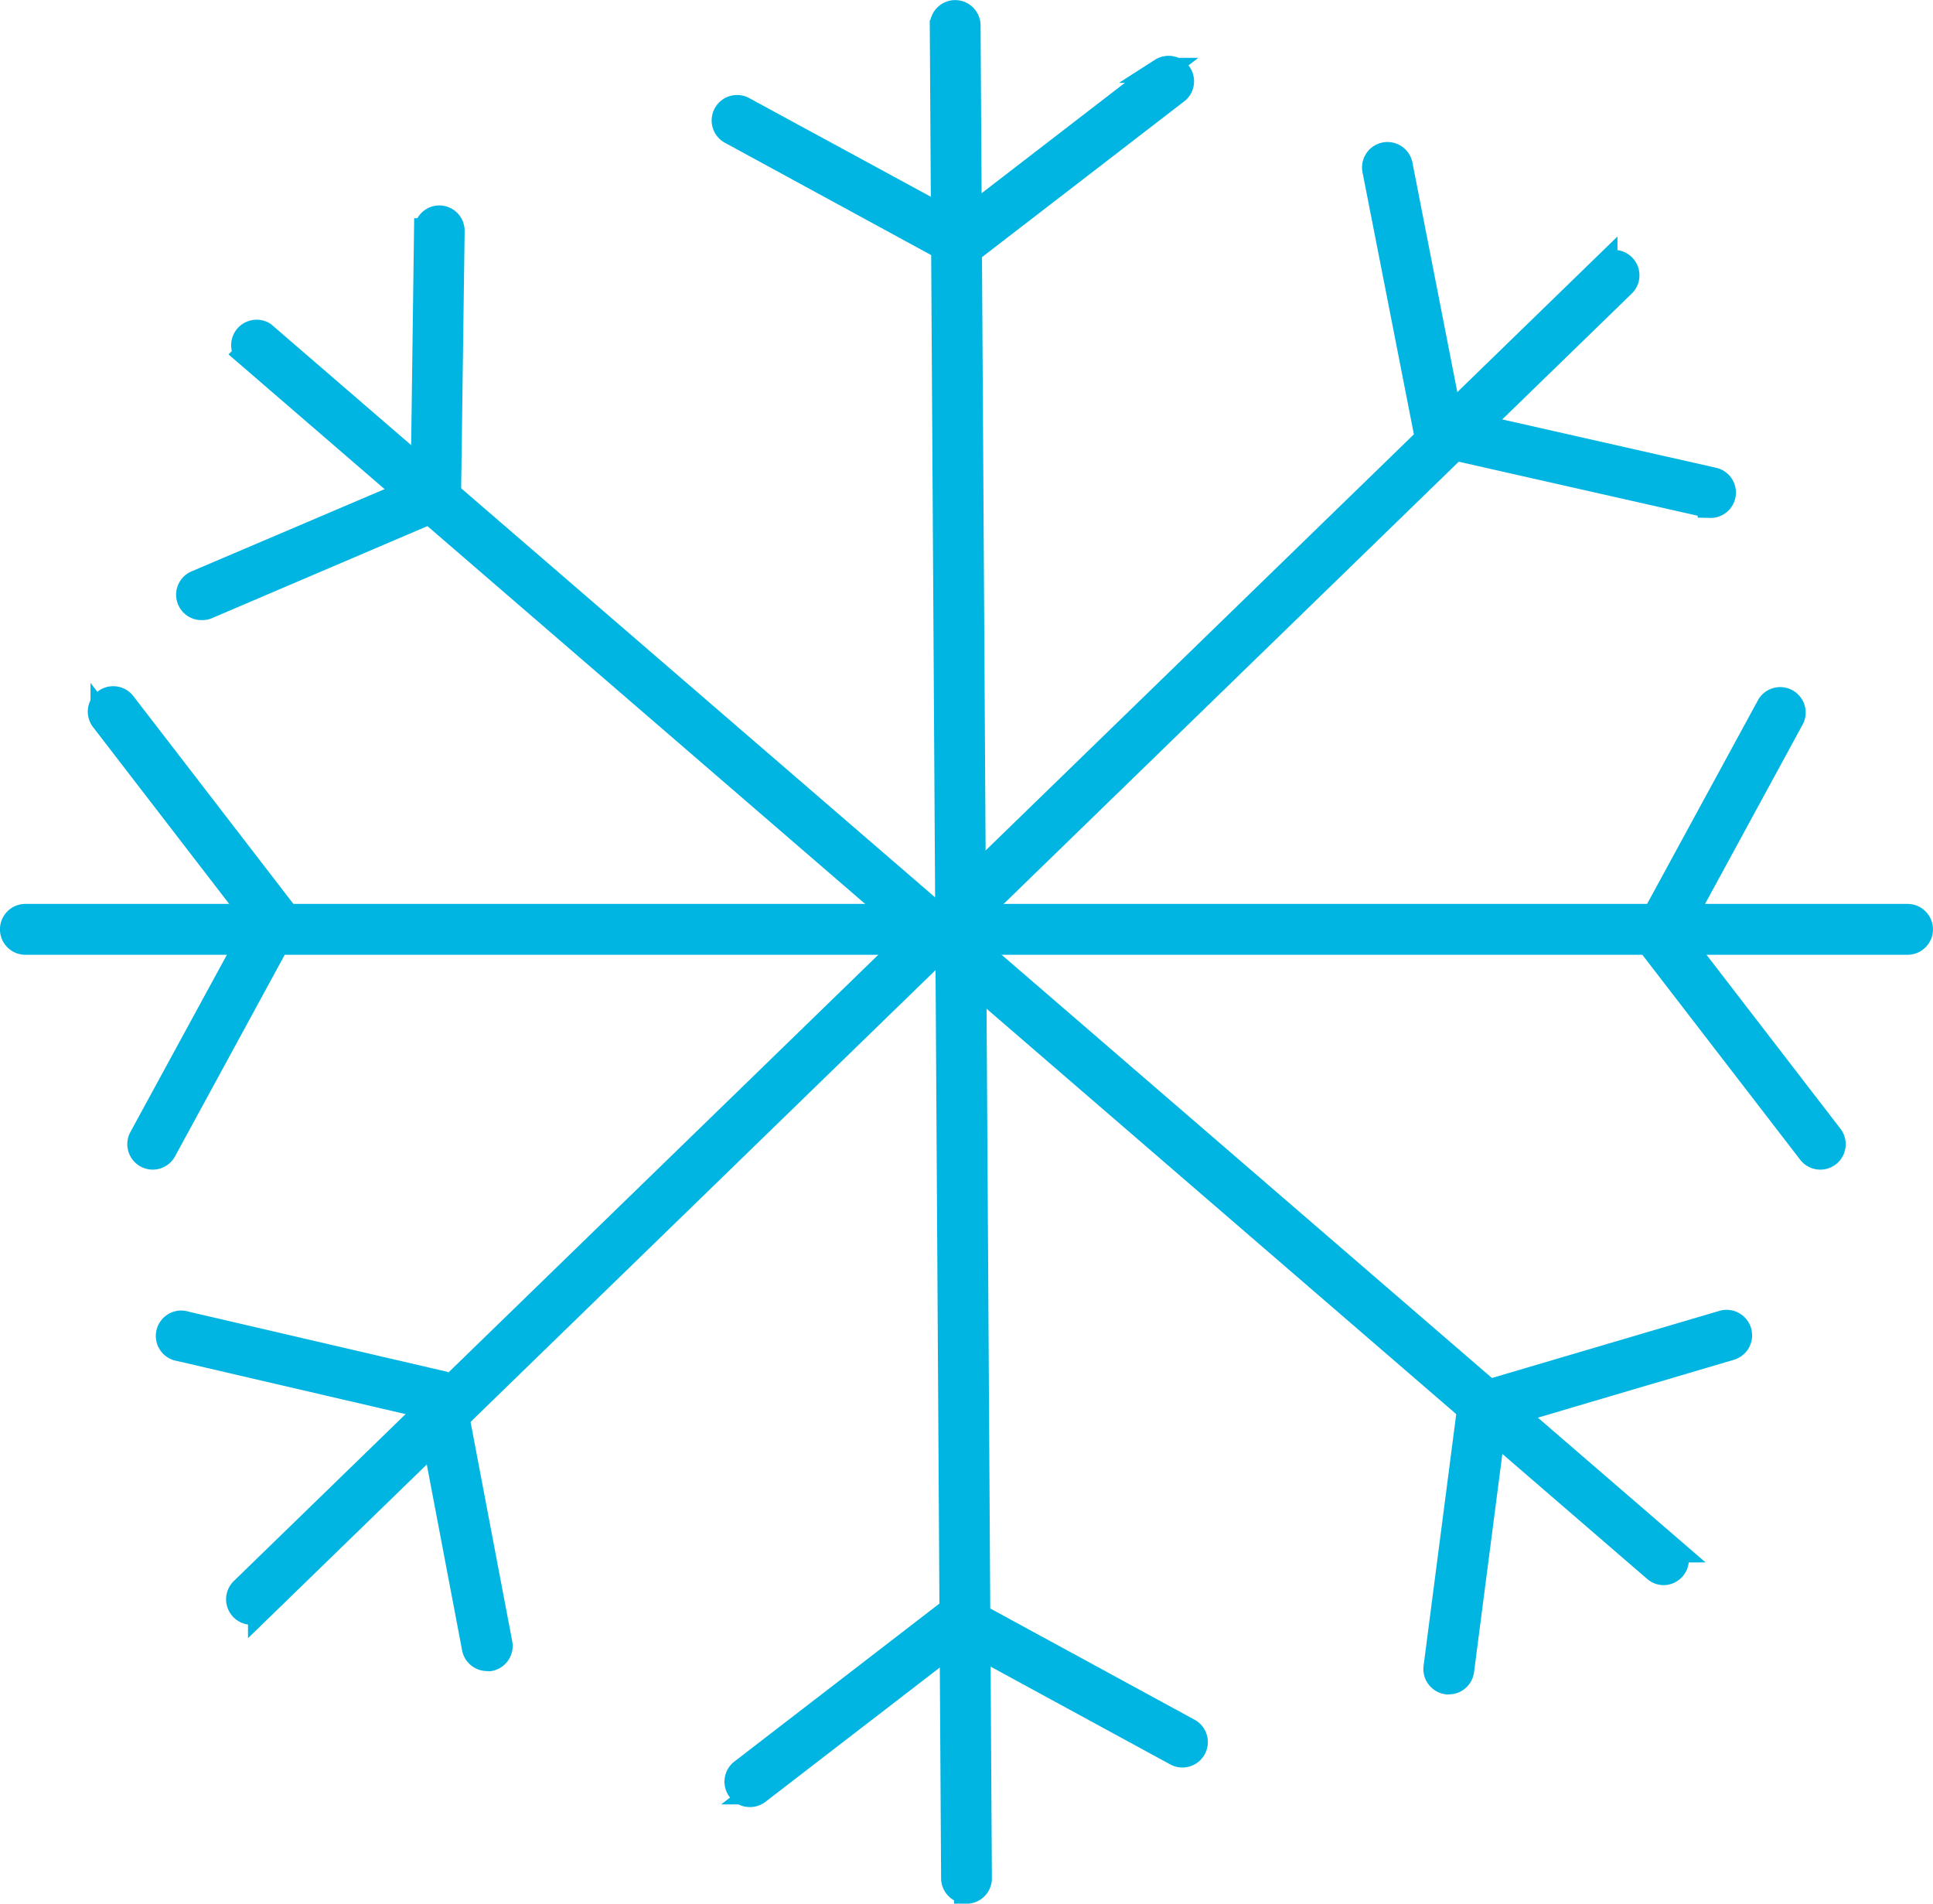 <svg xmlns="http://www.w3.org/2000/svg" width="23.218" height="22.861" viewBox="0 0 23.218 22.861">
  <g id="Group_717" data-name="Group 717" transform="translate(-619.312 -67.333)">
    <g id="Group_549" data-name="Group 549" transform="translate(630.631 67.483)">
      <path id="Path_1234" data-name="Path 1234" d="M673.64,90.044a.156.156,0,0,1-.156-.154l-.136-22.25a.156.156,0,0,1,.154-.156h0a.156.156,0,0,1,.156.155l.136,22.25a.155.155,0,0,1-.154.156Z" transform="translate(-673.349 -67.483)" fill="#00b5e2" stroke="#00b5e2" stroke-width="0.3"/>
    </g>
    <g id="Group_550" data-name="Group 550" transform="translate(622.178 70.485)">
      <path id="Path_1235" data-name="Path 1235" d="M632.721,98.177a.156.156,0,0,1-.109-.267l16.366-15.9a.155.155,0,1,1,.217.223l-16.366,15.9A.154.154,0,0,1,632.721,98.177Z" transform="translate(-632.566 -81.967)" fill="#00b5e2" stroke="#00b5e2" stroke-width="0.3"/>
    </g>
    <g id="Group_551" data-name="Group 551" transform="translate(622.221 71.307)">
      <path id="Path_1236" data-name="Path 1236" d="M649.845,100.846a.154.154,0,0,1-.1-.038l-16.918-14.6a.156.156,0,0,1,.2-.235l16.918,14.6a.156.156,0,0,1-.1.273Z" transform="translate(-632.771 -85.934)" fill="#00b5e2" stroke="#00b5e2" stroke-width="0.3"/>
    </g>
    <g id="Group_552" data-name="Group 552" transform="translate(619.462 78.338)">
      <path id="Path_1237" data-name="Path 1237" d="M642.224,120.165H619.617a.155.155,0,1,1,0-.311h22.607a.155.155,0,0,1,0,.311Z" transform="translate(-619.462 -119.854)" fill="#00b5e2" stroke="#00b5e2" stroke-width="0.3"/>
    </g>
    <g id="Group_553" data-name="Group 553" transform="translate(639.085 75.724)">
      <path id="Path_1238" data-name="Path 1238" d="M716.224,112.747a.155.155,0,0,1-.123-.061l-1.935-2.512a.156.156,0,0,1-.014-.169l1.46-2.682a.156.156,0,0,1,.273.149l-1.411,2.593,1.873,2.432a.155.155,0,0,1-.123.25Z" transform="translate(-714.133 -107.242)" fill="#00b5e2" stroke="#00b5e2" stroke-width="0.3"/>
    </g>
    <g id="Group_554" data-name="Group 554" transform="translate(635.82 69.185)">
      <path id="Path_1239" data-name="Path 1239" d="M702.416,79.908a.151.151,0,0,1-.034,0l-3.256-.736a.155.155,0,0,1-.118-.122l-.621-3.167a.155.155,0,0,1,.305-.06l.6,3.068,3.158.714a.155.155,0,0,1-.034.307Z" transform="translate(-698.382 -75.694)" fill="#00b5e2" stroke="#00b5e2" stroke-width="0.3"/>
    </g>
    <g id="Group_555" data-name="Group 555" transform="translate(621.584 69.952)">
      <path id="Path_1240" data-name="Path 1240" d="M629.853,84.073a.155.155,0,0,1-.061-.3l2.716-1.157.041-3.07a.155.155,0,0,1,.155-.153h0a.155.155,0,0,1,.153.158l-.043,3.171a.155.155,0,0,1-.095.141l-2.809,1.2A.153.153,0,0,1,629.853,84.073Z" transform="translate(-629.698 -79.395)" fill="#00b5e2" stroke="#00b5e2" stroke-width="0.3"/>
    </g>
    <g id="Group_556" data-name="Group 556" transform="translate(628.009 68.149)">
      <path id="Path_1241" data-name="Path 1241" d="M663.535,72.944a.154.154,0,0,1-.074-.019l-2.682-1.46a.155.155,0,1,1,.149-.273L663.52,72.6l2.432-1.873a.156.156,0,0,1,.19.246l-2.512,1.935A.156.156,0,0,1,663.535,72.944Z" transform="translate(-660.697 -70.698)" fill="#00b5e2" stroke="#00b5e2" stroke-width="0.3"/>
    </g>
    <g id="Group_557" data-name="Group 557" transform="translate(620.515 75.724)">
      <path id="Path_1242" data-name="Path 1242" d="M625.174,112.747a.154.154,0,0,1-.074-.019.156.156,0,0,1-.062-.211l1.412-2.593-1.873-2.432a.155.155,0,1,1,.246-.19l1.935,2.512a.155.155,0,0,1,.013.169l-1.46,2.682A.155.155,0,0,1,625.174,112.747Z" transform="translate(-624.543 -107.242)" fill="#00b5e2" stroke="#00b5e2" stroke-width="0.3"/>
    </g>
    <g id="Group_558" data-name="Group 558" transform="translate(628.17 86.638)">
      <path id="Path_1243" data-name="Path 1243" d="M661.632,162.145a.155.155,0,0,1-.1-.279l2.512-1.935a.156.156,0,0,1,.169-.013l2.682,1.46a.155.155,0,1,1-.149.273l-2.593-1.411-2.432,1.873A.155.155,0,0,1,661.632,162.145Z" transform="translate(-661.476 -159.899)" fill="#00b5e2" stroke="#00b5e2" stroke-width="0.3"/>
    </g>
    <g id="Group_559" data-name="Group 559" transform="translate(621.349 83.222)">
      <path id="Path_1244" data-name="Path 1244" d="M632.381,147.446a.156.156,0,0,1-.153-.126l-.551-2.9-2.99-.695a.155.155,0,1,1,.071-.3l3.089.718a.155.155,0,0,1,.118.122l.57,3a.155.155,0,0,1-.124.182Z" transform="translate(-628.567 -143.417)" fill="#00b5e2" stroke="#00b5e2" stroke-width="0.3"/>
    </g>
    <g id="Group_560" data-name="Group 560" transform="translate(636.559 83.211)">
      <path id="Path_1245" data-name="Path 1245" d="M702.1,147.683h-.02a.156.156,0,0,1-.134-.174l.408-3.145a.156.156,0,0,1,.11-.129l2.929-.864a.155.155,0,1,1,.088.3l-2.832.836-.395,3.044A.156.156,0,0,1,702.1,147.683Z" transform="translate(-701.945 -143.363)" fill="#00b5e2" stroke="#00b5e2" stroke-width="0.3"/>
    </g>
  </g>
</svg>
